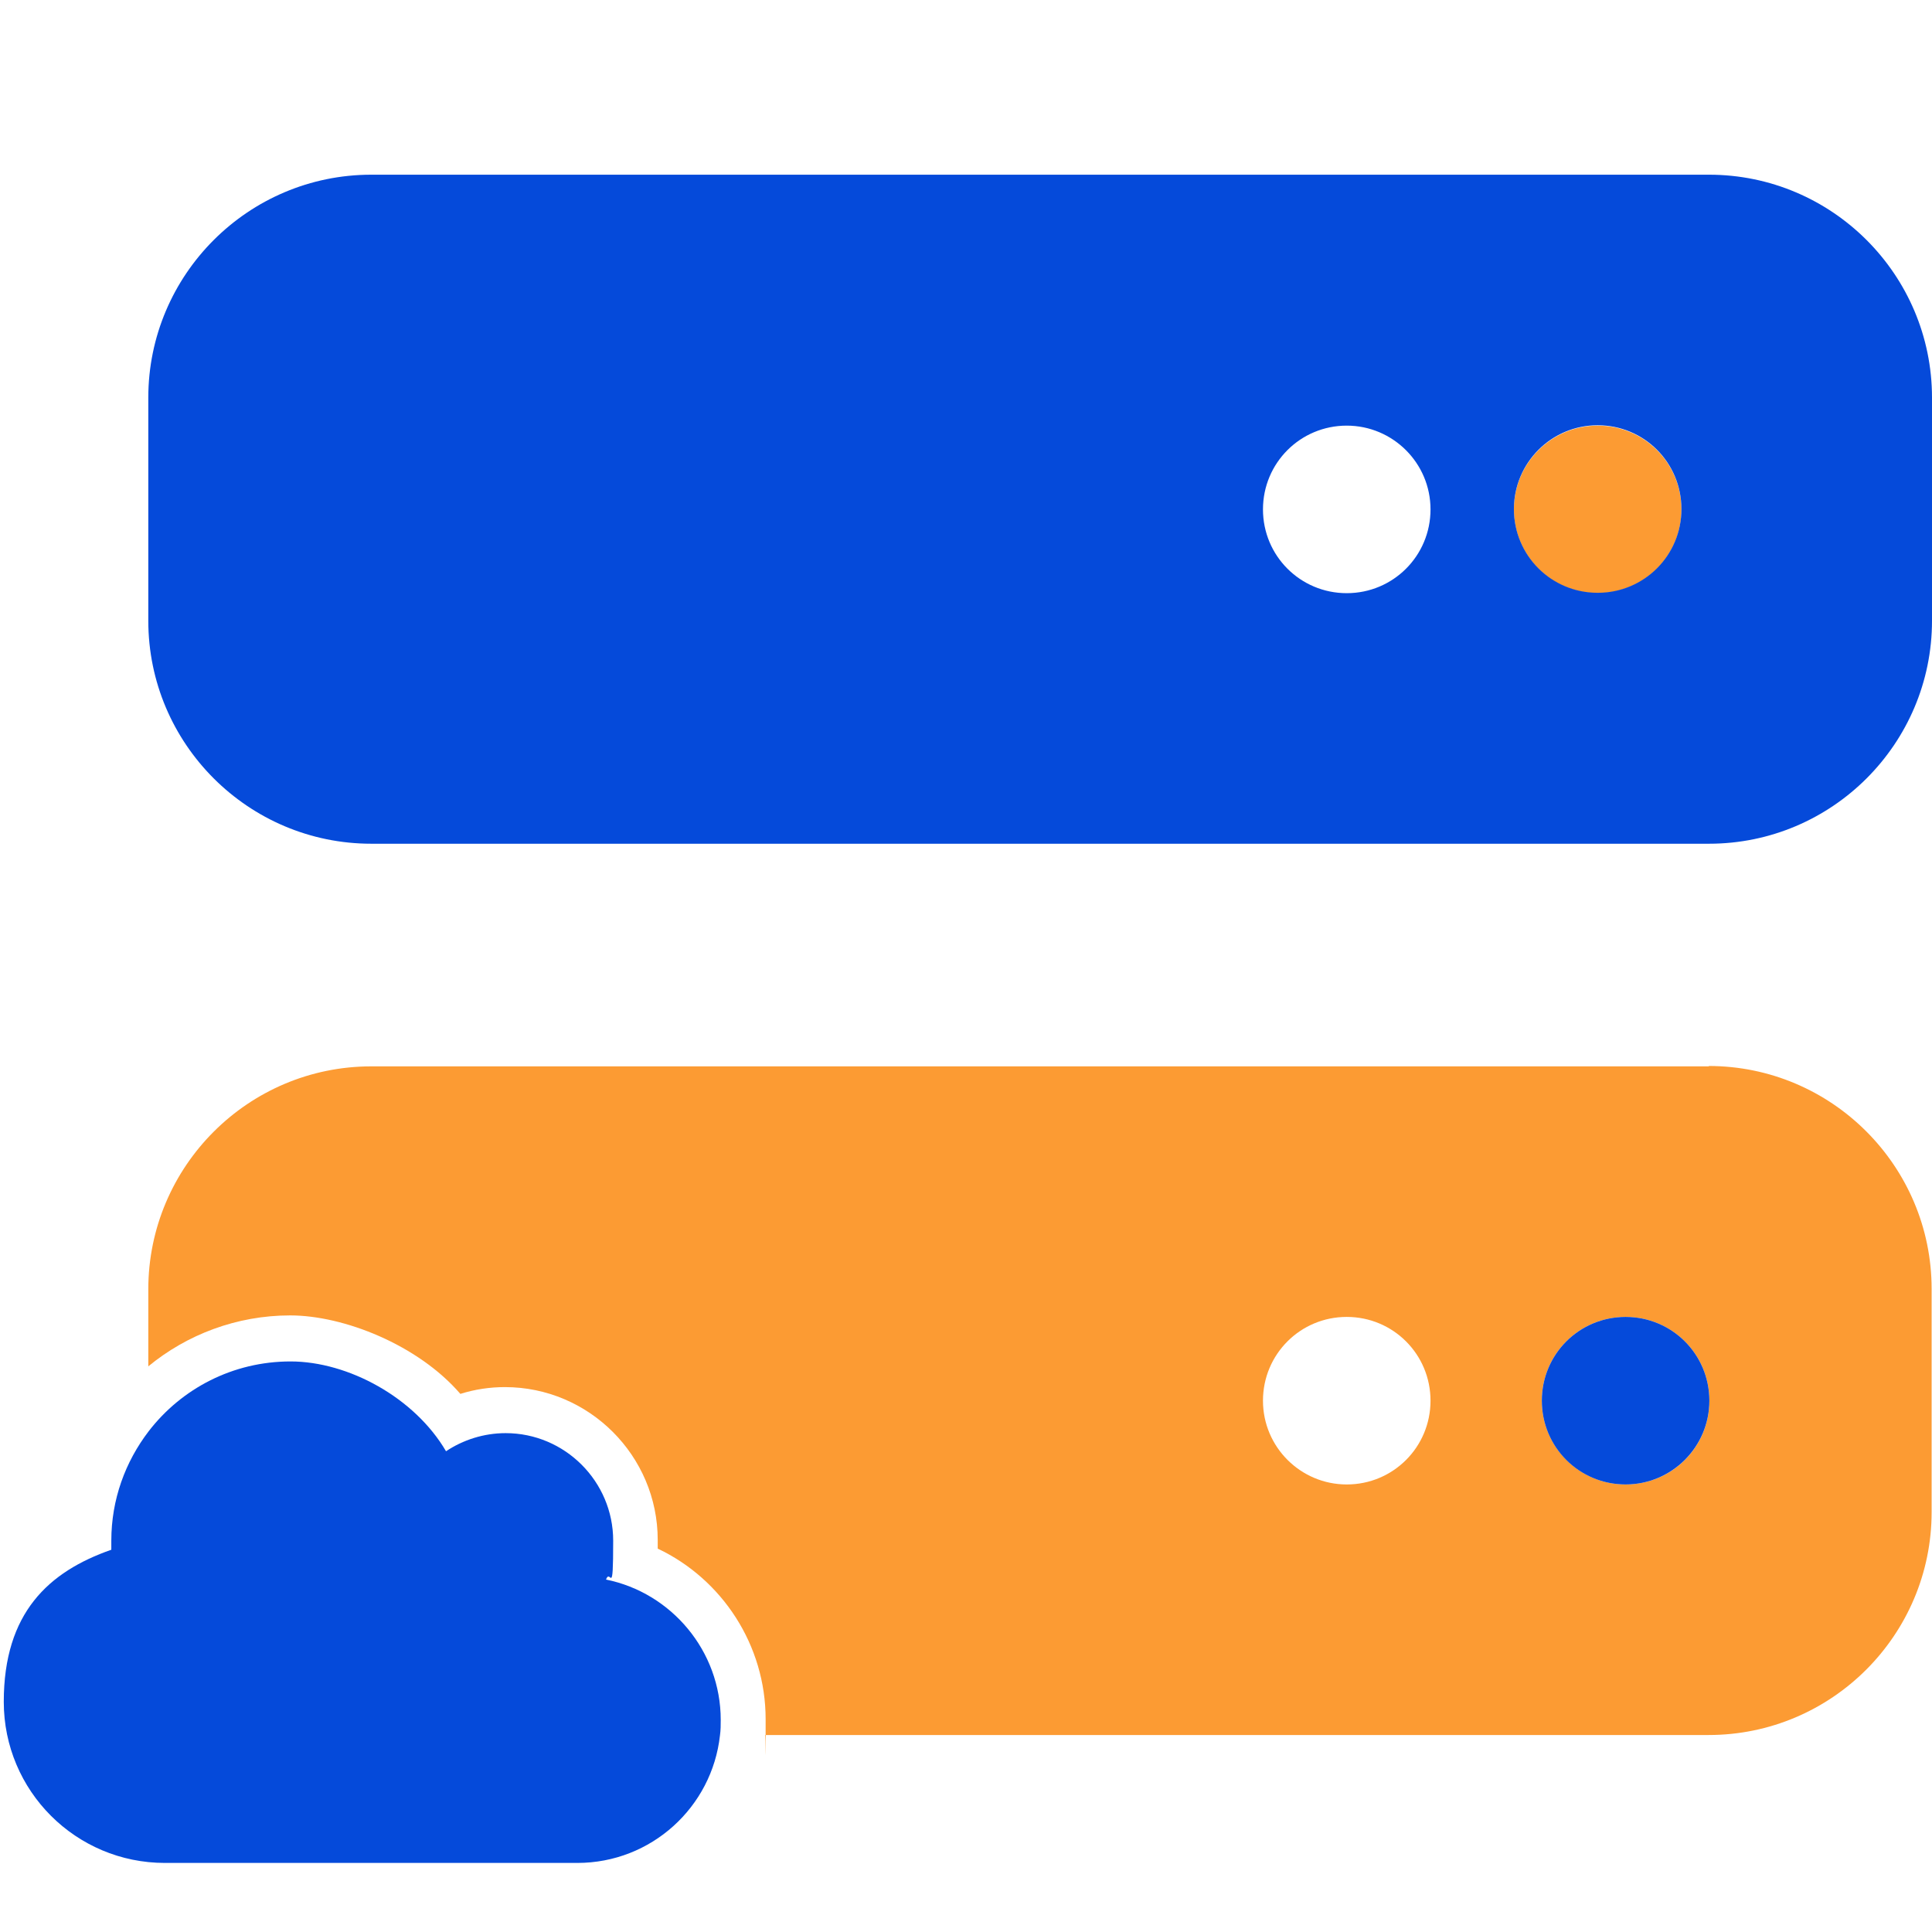 <svg width="512" height="512" viewBox="0 0 512 512" fill="none" xmlns="http://www.w3.org/2000/svg">
<path d="M423.401 112.797C411.201 112.797 401.201 122.697 401.201 134.997C401.201 147.297 411.101 157.197 423.401 157.197C435.701 157.197 445.601 147.297 445.601 134.997C445.601 122.697 435.701 112.797 423.401 112.797ZM452.901 282.597H98.401C65.801 282.597 39.301 309.097 39.301 341.697V362.097C49.501 353.697 62.701 348.597 76.901 348.597C91.101 348.597 110.801 356.397 122.001 369.397C125.801 368.197 129.801 367.597 133.801 367.597C156.101 367.597 174.301 385.797 174.301 408.097C174.301 430.397 174.301 409.697 174.301 410.397C191.401 418.497 202.901 435.997 202.901 455.597C202.901 475.197 202.901 458.397 202.701 459.797H452.801C485.401 459.797 511.901 433.297 511.901 400.697V341.597C511.901 308.997 485.401 282.497 452.801 282.497L452.901 282.597ZM356.901 393.397C344.701 393.397 334.701 383.497 334.701 371.197C334.701 358.897 344.601 348.997 356.901 348.997C369.201 348.997 379.101 358.897 379.101 371.197C379.101 383.497 369.201 393.397 356.901 393.397ZM430.801 393.397C418.601 393.397 408.601 383.497 408.601 371.197C408.601 358.897 418.501 348.997 430.801 348.997C443.101 348.997 453.001 358.897 453.001 371.197C453.001 383.497 443.101 393.397 430.801 393.397Z" fill="#FC9B33"/>
<path d="M98.401 46.297C65.801 46.297 39.301 72.797 39.301 105.397V164.497C39.301 197.097 65.801 223.597 98.401 223.597H452.901C485.501 223.597 512.001 197.097 512.001 164.497V105.397C512.001 72.797 485.501 46.297 452.901 46.297H98.401ZM356.901 112.797C369.101 112.797 379.101 122.697 379.101 134.997C379.101 147.297 369.201 157.197 356.901 157.197C344.601 157.197 334.701 147.297 334.701 134.997C334.701 122.697 344.601 112.797 356.901 112.797ZM401.201 134.897C401.201 122.697 411.101 112.697 423.401 112.697C435.701 112.697 445.601 122.597 445.601 134.897C445.601 147.197 435.701 157.097 423.401 157.097C411.101 157.097 401.201 147.197 401.201 134.897ZM430.801 393.397C443.001 393.397 453.001 383.497 453.001 371.197C453.001 358.897 443.101 348.997 430.801 348.997C418.501 348.997 408.601 358.897 408.601 371.197C408.601 383.497 418.501 393.397 430.801 393.397Z" fill="#054ADA"/>
<path d="M191 455.697C191 457.097 191 458.497 190.8 459.897C188.7 478.897 172.6 493.697 153 493.697H43.7C20.1 493.697 1 474.597 1 450.997C1 427.397 12.9 416.497 29.5 410.697C29.5 409.897 29.5 409.097 29.5 408.297C29.5 397.397 33.2 387.397 39.4 379.297C48.1 367.997 61.7 360.797 77 360.797C92.3 360.797 109.9 370.397 118.2 384.597C122.7 381.597 128.2 379.797 134 379.797C149.7 379.797 162.5 392.597 162.5 408.297C162.5 423.997 161.8 415.397 160.6 418.597C177.9 422.097 191 437.497 191 455.797V455.697Z" fill="#054ADA"/>
</svg>
